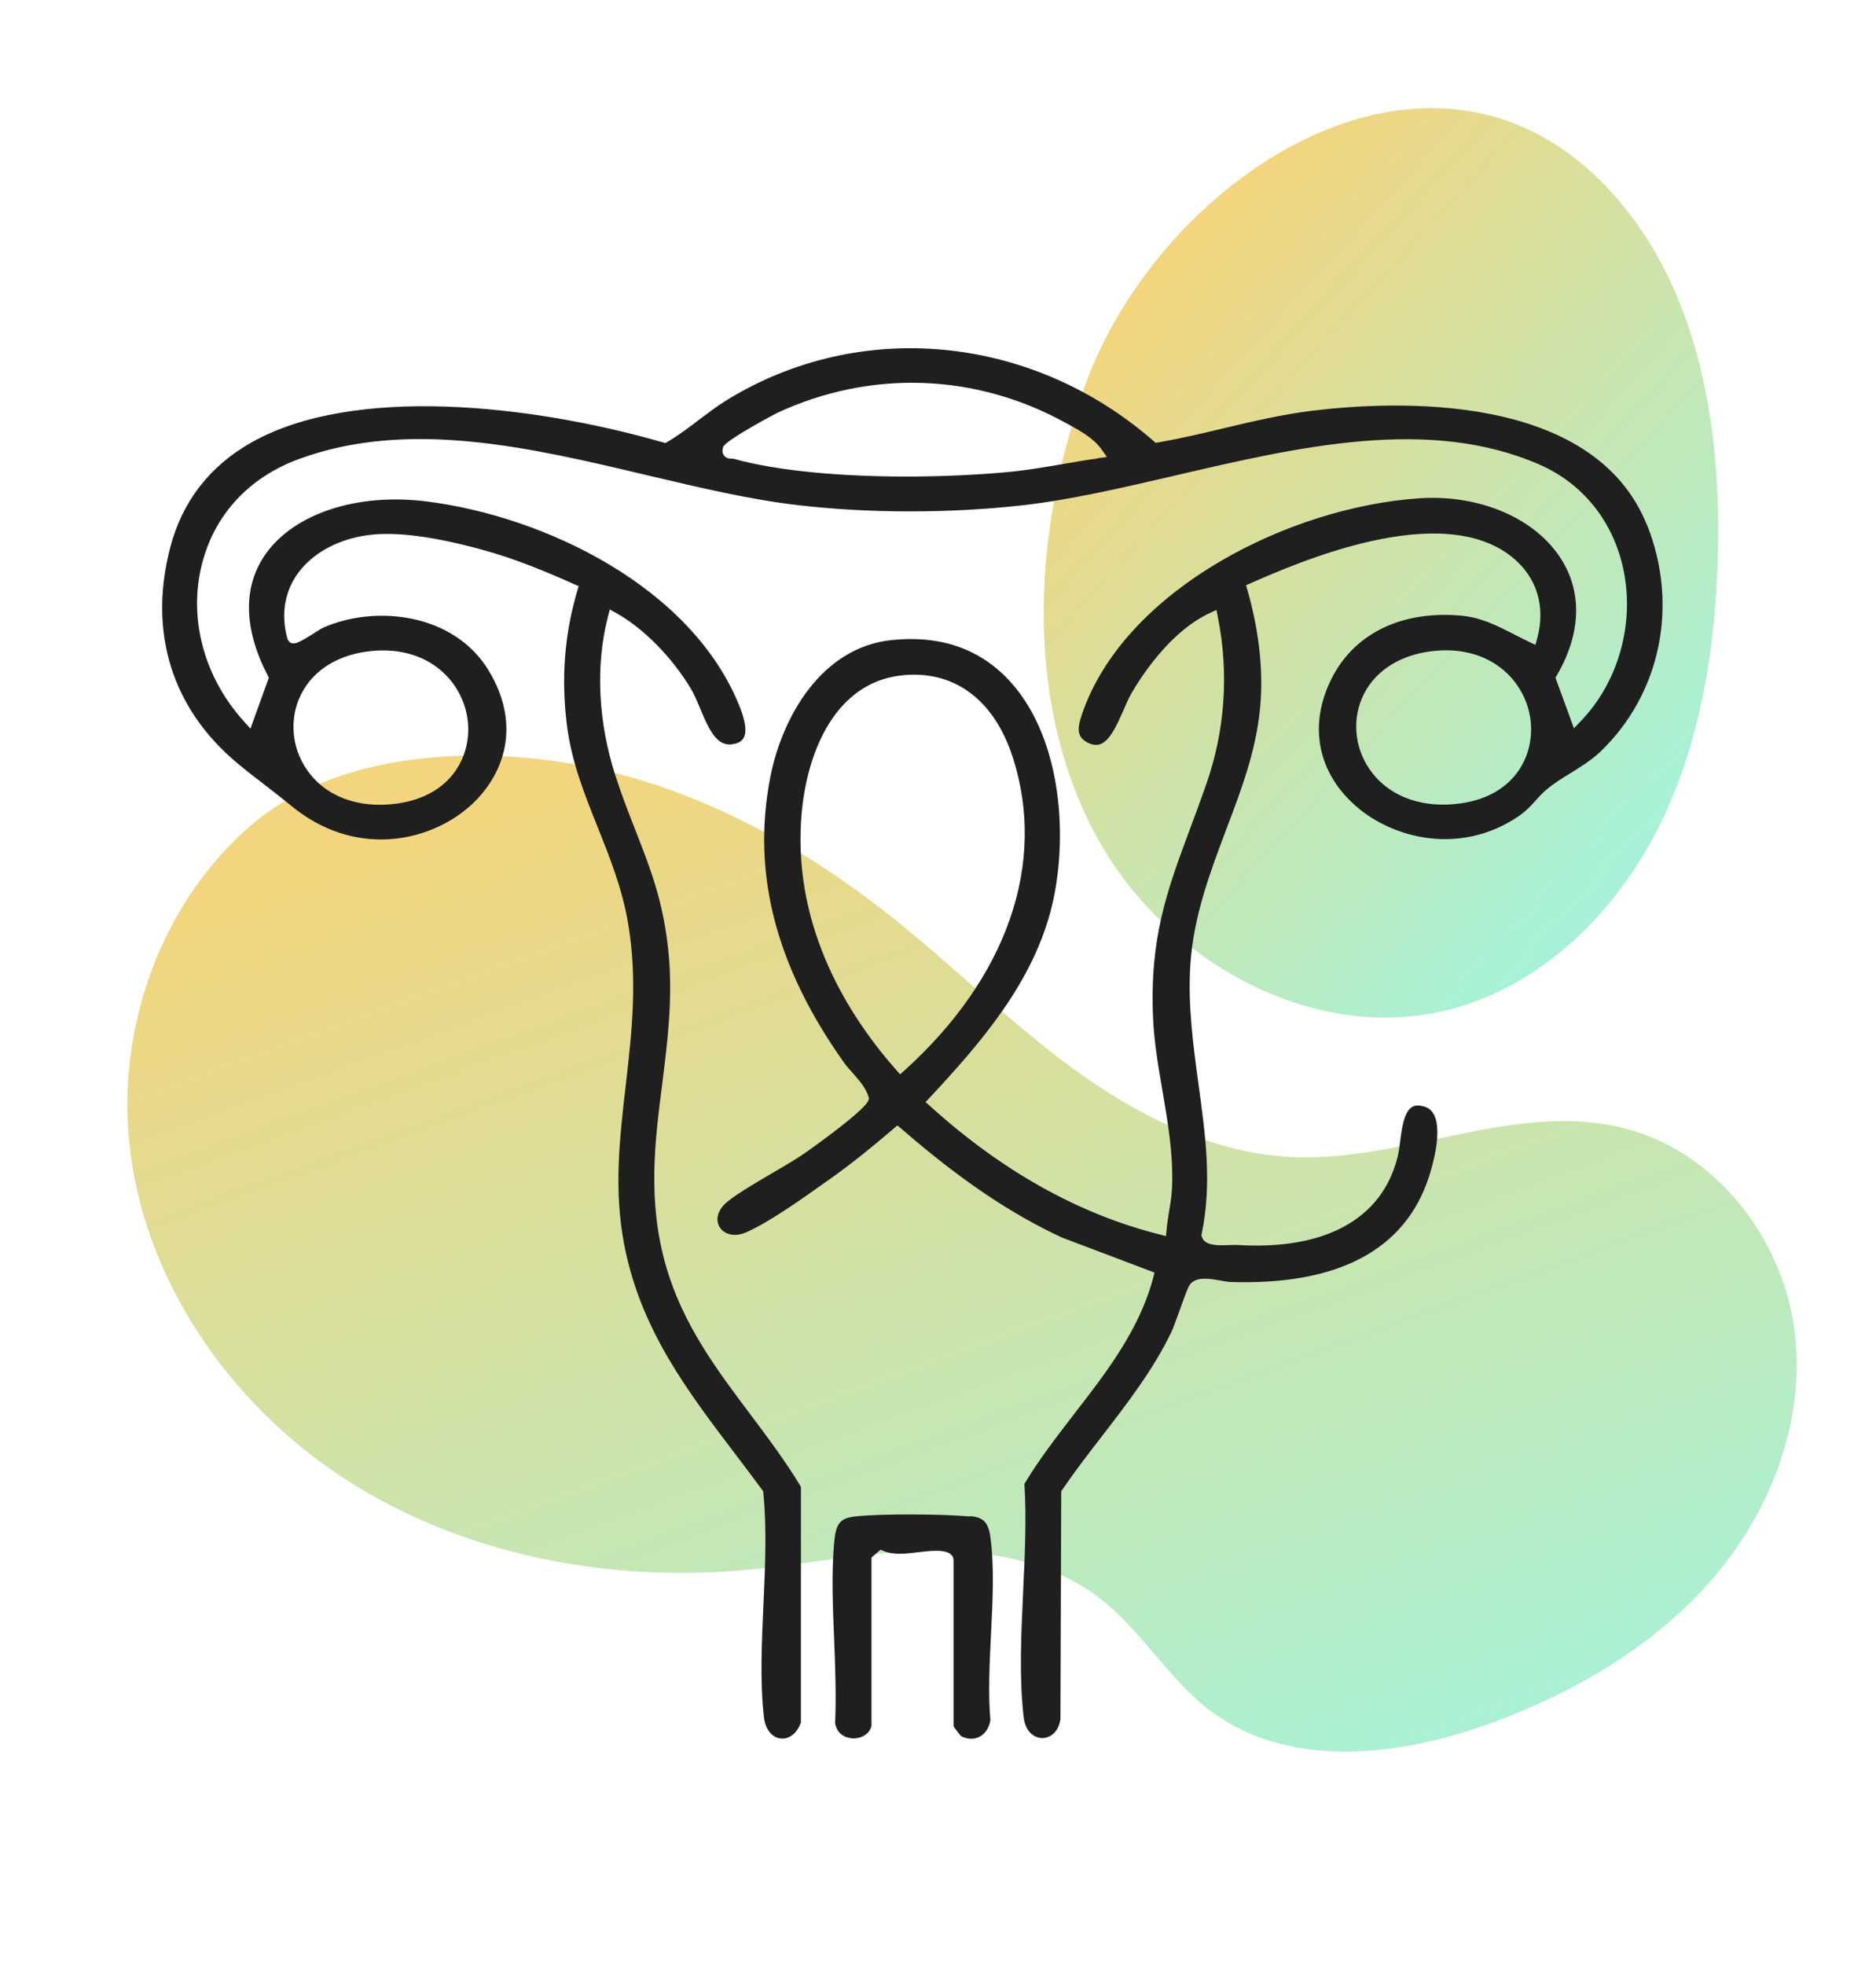 <svg width="85" height="89" viewBox="0 0 85 89" fill="none" xmlns="http://www.w3.org/2000/svg">
<path d="M66.438 51.315C68.88 50.828 71.304 50.501 73.693 51.134C77.682 52.194 80.652 55.959 81.269 60C81.887 64.041 80.372 68.217 77.742 71.341C75.111 74.466 71.456 76.624 67.597 78.041C63.452 79.568 58.416 80.17 54.859 77.51C52.938 76.064 51.728 73.854 49.82 72.391C47.617 70.7 44.7 70.19 41.927 70.247C39.151 70.311 36.416 70.884 33.653 71.128C27.391 71.671 20.868 70.405 15.596 66.973C10.323 63.54 6.436 57.845 5.845 51.641C5.342 46.417 7.359 40.833 11.375 37.384C15.547 33.8 22.496 33.699 27.644 34.961C32.255 36.091 36.498 38.465 40.226 41.399C43.069 43.645 45.641 46.219 48.559 48.362C51.477 50.506 54.869 52.227 58.487 52.41C61.148 52.54 63.804 51.84 66.444 51.317L66.438 51.315Z" fill="url(#paint0_linear_1456_223293)"/>
<path d="M59.039 6.348C63.757 4.03 69.168 4.183 73.351 9.09C77.015 13.382 77.994 19.462 77.835 25.196C77.721 29.342 77.064 33.564 75.235 37.306C73.399 41.045 70.278 44.264 66.385 45.527C59.916 47.627 52.658 43.654 49.526 37.604C46.395 31.546 46.82 24.043 49.141 17.524C50.803 12.871 54.619 8.52 59.039 6.348Z" fill="url(#paint1_linear_1456_223293)"/>
<g clip-path="url(#clip0_1456_223293)">
<path d="M74.616 23.769C72.18 17.74 63.209 18.151 59.47 18.604C58.104 18.771 56.738 19.092 55.421 19.406C54.463 19.636 53.477 19.866 52.492 20.04L52.365 20.061L52.266 19.977C46.732 15.147 38.951 14.408 32.909 18.137C32.487 18.395 32.085 18.709 31.691 19.001C31.233 19.35 30.761 19.712 30.247 20.012L30.149 20.068L30.043 20.04C24.065 18.325 16.03 17.433 11.397 20.04C9.496 21.113 8.25 22.724 7.707 24.822C6.715 28.642 7.792 32.099 10.749 34.567C11.172 34.922 11.608 35.257 12.045 35.591C12.432 35.891 12.827 36.198 13.2 36.504C16.023 38.833 19.326 38.184 21.192 36.602C22.699 35.326 23.741 33.026 22.143 30.377C20.586 27.791 17.023 27.366 14.615 28.446C14.559 28.474 14.418 28.558 14.263 28.663C13.559 29.102 13.291 29.269 13.087 29.053L13.024 28.941C12.742 27.917 12.869 26.948 13.383 26.139C13.974 25.205 15.073 24.529 16.39 24.285C16.749 24.215 17.136 24.187 17.537 24.187C18.995 24.187 20.636 24.571 21.833 24.898C23.361 25.31 24.804 25.923 26.008 26.46L26.22 26.55L26.156 26.767C25.572 28.753 25.417 30.754 25.692 32.887C25.903 34.525 26.473 35.954 27.079 37.466C27.621 38.826 28.184 40.227 28.452 41.788C28.902 44.388 28.621 46.814 28.353 49.156C28.072 51.589 27.804 53.889 28.283 56.384C29.022 60.218 31.128 62.992 33.36 65.927C33.754 66.443 34.148 66.966 34.543 67.502L34.585 67.558V67.628C34.747 69.224 34.669 70.974 34.592 72.661C34.514 74.396 34.43 76.195 34.613 77.791C34.676 78.335 34.979 78.718 35.388 78.753C35.775 78.781 36.127 78.502 36.289 78.021V67.349C35.585 66.178 34.768 65.098 33.979 64.045C32.487 62.059 30.945 60.009 30.184 57.381C29.325 54.419 29.67 51.735 30.001 49.128C30.24 47.218 30.494 45.245 30.29 43.147C30.064 40.854 29.48 39.376 28.811 37.661C28.508 36.888 28.191 36.086 27.889 35.152C27.1 32.719 26.973 30.161 27.543 27.945L27.628 27.61L27.931 27.777C29.156 28.46 30.445 29.771 31.297 31.186C31.451 31.437 31.578 31.75 31.719 32.085C32.184 33.2 32.543 33.911 33.339 33.681C33.522 33.626 33.641 33.535 33.705 33.403C33.839 33.131 33.775 32.671 33.522 32.029C31.353 26.564 24.621 23.365 19.291 22.71C16.178 22.326 13.334 23.26 12.038 25.094C10.996 26.571 11.031 28.474 12.13 30.6L12.179 30.705L11.348 33.005L11.052 32.678C9.25 30.691 8.531 28.035 9.144 25.575C9.707 23.323 11.271 21.629 13.545 20.793C18.523 18.966 24.023 20.27 29.339 21.532C31.733 22.096 33.993 22.633 36.169 22.884C39.415 23.26 43.042 23.26 46.373 22.884C48.506 22.64 50.788 22.11 53.196 21.552C58.878 20.228 64.751 18.862 69.75 21.044C71.736 21.908 73.123 23.658 73.567 25.853C74.06 28.3 73.313 30.921 71.609 32.684L71.314 32.991L70.476 30.698L70.539 30.593C71.63 28.725 71.701 26.857 70.743 25.337C69.574 23.476 67.053 22.396 64.328 22.57C58.449 22.961 51.154 26.634 49.112 32.106C48.844 32.831 48.71 33.319 49.231 33.612C49.464 33.744 49.661 33.772 49.837 33.716C50.302 33.563 50.633 32.782 50.907 32.162C51.027 31.89 51.133 31.639 51.245 31.437C51.724 30.614 53.027 28.6 54.815 27.77L55.118 27.631L55.181 27.959C55.688 30.489 55.505 33.11 54.653 35.529C54.414 36.212 54.181 36.846 53.956 37.445C52.865 40.373 52.083 42.485 52.245 46.131C52.294 47.218 52.484 48.327 52.668 49.4C52.914 50.829 53.167 52.307 53.104 53.798C53.09 54.147 53.027 54.544 52.963 54.921C52.921 55.185 52.879 55.45 52.858 55.694L52.83 55.994L52.534 55.917C48.879 54.997 45.38 53.039 42.133 50.097L41.936 49.923L42.119 49.728C44.464 47.218 46.816 44.486 47.654 41.07C48.393 38.038 48.147 33.577 45.844 30.956C44.499 29.429 42.683 28.767 40.437 28.99C37.183 29.311 35.423 32.538 34.902 35.201C34.05 39.557 35.148 43.789 38.254 48.152C38.366 48.306 38.5 48.452 38.634 48.605C38.922 48.933 39.225 49.267 39.352 49.686L39.373 49.748L39.359 49.811C39.282 50.202 37.331 51.624 36.493 52.216C36.127 52.474 35.571 52.802 34.986 53.143C34.127 53.645 33.156 54.217 32.81 54.572C32.487 54.907 32.416 55.318 32.634 55.625C32.81 55.876 33.233 56.078 33.831 55.813C34.86 55.36 36.43 54.245 37.465 53.506L37.662 53.366C38.5 52.774 39.373 52.077 40.486 51.129L40.662 50.982L40.838 51.129C43.471 53.415 45.781 54.976 48.112 56.057L52.309 57.646L52.252 57.869C51.639 60.218 50.133 62.163 48.675 64.045C47.886 65.07 47.07 66.122 46.415 67.217C46.513 68.757 46.436 70.451 46.358 72.082C46.267 74.02 46.175 76.02 46.38 77.77C46.457 78.474 46.879 78.725 47.217 78.732H47.224C47.577 78.732 47.964 78.467 48.048 77.875L48.084 67.551L48.126 67.489C48.682 66.673 49.309 65.858 49.914 65.077C51.076 63.571 52.273 62.017 53.083 60.323C53.16 60.156 53.315 59.73 53.463 59.319C53.759 58.49 53.851 58.253 53.935 58.162C54.231 57.813 54.85 57.925 55.343 58.016C55.498 58.043 55.639 58.071 55.738 58.071C60.617 58.232 63.652 56.628 64.737 53.331C64.892 52.857 65.371 51.254 64.969 50.487C64.871 50.306 64.737 50.188 64.547 50.132C64.3 50.055 64.11 50.062 63.969 50.153C63.61 50.383 63.511 51.136 63.434 51.742C63.399 52 63.371 52.237 63.321 52.418C62.617 55.22 60.047 56.635 56.083 56.398C56.012 56.398 55.907 56.398 55.787 56.398C55.21 56.426 54.555 56.447 54.449 56.001L54.435 55.945L54.449 55.889C54.921 53.603 54.618 51.414 54.301 49.1C54.062 47.344 53.815 45.531 53.935 43.684C54.083 41.474 54.836 39.502 55.555 37.585C56.301 35.626 56.998 33.779 57.125 31.674C57.216 30.119 57.012 28.453 56.519 26.725L56.456 26.509L56.667 26.418C58.801 25.484 65.293 22.633 68.518 25.24C69.631 26.139 70.039 27.471 69.652 28.907L69.567 29.213L69.278 29.074C69.046 28.962 68.828 28.851 68.61 28.739C67.786 28.321 67.075 27.951 66.131 27.882C63.469 27.666 61.357 28.711 60.336 30.733C59.273 32.838 59.688 35.006 61.462 36.539C63.152 37.996 66.173 38.756 68.8 36.978C69.145 36.741 69.356 36.511 69.574 36.267C69.729 36.093 69.891 35.919 70.088 35.752C70.405 35.487 70.764 35.264 71.152 35.027C71.609 34.741 72.088 34.448 72.482 34.079C75.25 31.451 76.088 27.394 74.609 23.734L74.616 23.769ZM13.552 31.653C14.031 30.489 15.157 29.708 16.636 29.513C19.298 29.157 20.939 30.788 21.185 32.58C21.403 34.176 20.495 36.058 17.988 36.4C17.727 36.435 17.467 36.456 17.213 36.456C15.883 36.456 14.749 35.961 14.031 35.041C13.27 34.072 13.087 32.775 13.545 31.66L13.552 31.653ZM49.71 20.772C49.175 20.841 48.64 20.939 48.105 21.03C47.323 21.162 46.52 21.302 45.718 21.378C44.309 21.511 42.697 21.587 41.056 21.587C38.225 21.587 35.31 21.357 33.226 20.779C33.078 20.779 32.909 20.779 32.803 20.632C32.733 20.535 32.719 20.409 32.761 20.256C32.86 19.942 35.162 18.729 35.191 18.715C39.429 16.736 44.211 16.896 48.309 19.169L48.414 19.224C48.922 19.503 49.555 19.852 49.907 20.354L50.154 20.702L49.724 20.758L49.71 20.772ZM40.979 48.487L40.782 48.668L40.605 48.466C38.472 46.047 35.986 42.13 36.296 37.174C36.479 34.239 37.754 30.97 40.796 30.6C43.19 30.314 45.042 31.667 45.894 34.323C47.429 39.111 45.64 44.277 40.986 48.487H40.979ZM66.166 36.393C65.899 36.428 65.645 36.449 65.392 36.449C64.047 36.449 62.906 35.947 62.181 35.02C61.42 34.051 61.237 32.754 61.702 31.646C62.188 30.482 63.321 29.701 64.814 29.506C67.462 29.157 69.096 30.788 69.342 32.573C69.56 34.176 68.659 36.051 66.173 36.393H66.166Z" fill="#1F1F1F"/>
<path d="M43.957 68.694C42.711 68.583 39.95 68.562 38.732 68.694C38.071 68.771 37.873 69.015 37.796 69.851C37.669 71.259 37.733 72.814 37.796 74.312C37.845 75.56 37.894 76.857 37.838 78.063C37.958 78.697 38.514 78.746 38.683 78.746C39.014 78.746 39.401 78.564 39.486 78.174V70.555L39.894 70.2L40.049 70.263C40.493 70.444 41.07 70.381 41.626 70.311C41.908 70.276 42.183 70.249 42.436 70.249C42.521 70.249 42.605 70.249 42.683 70.263C43.007 70.297 43.204 70.451 43.204 70.674V78.195C43.232 78.251 43.485 78.599 43.577 78.662C43.859 78.795 44.161 78.795 44.401 78.662C44.654 78.523 44.83 78.244 44.873 77.909C44.767 76.738 44.837 75.358 44.901 74.027C44.978 72.514 45.056 70.953 44.873 69.621C44.781 68.966 44.556 68.729 43.964 68.68L43.957 68.694Z" fill="#1F1F1F"/>
</g>
<defs>
<linearGradient id="paint0_linear_1456_223293" x1="14.246" y1="39.378" x2="33.68" y2="92.728" gradientUnits="userSpaceOnUse">
<stop stop-color="#F2D57E"/>
<stop offset="1" stop-color="#A7F2D7"/>
</linearGradient>
<linearGradient id="paint1_linear_1456_223293" x1="53.697" y1="11.315" x2="78.278" y2="33.894" gradientUnits="userSpaceOnUse">
<stop stop-color="#F2D57E"/>
<stop offset="1" stop-color="#A7F2D7"/>
</linearGradient>
<clipPath id="clip0_1456_223293">
<rect width="68" height="63" fill="white" transform="translate(7.341 15.773)"/>
</clipPath>
</defs>
</svg>
